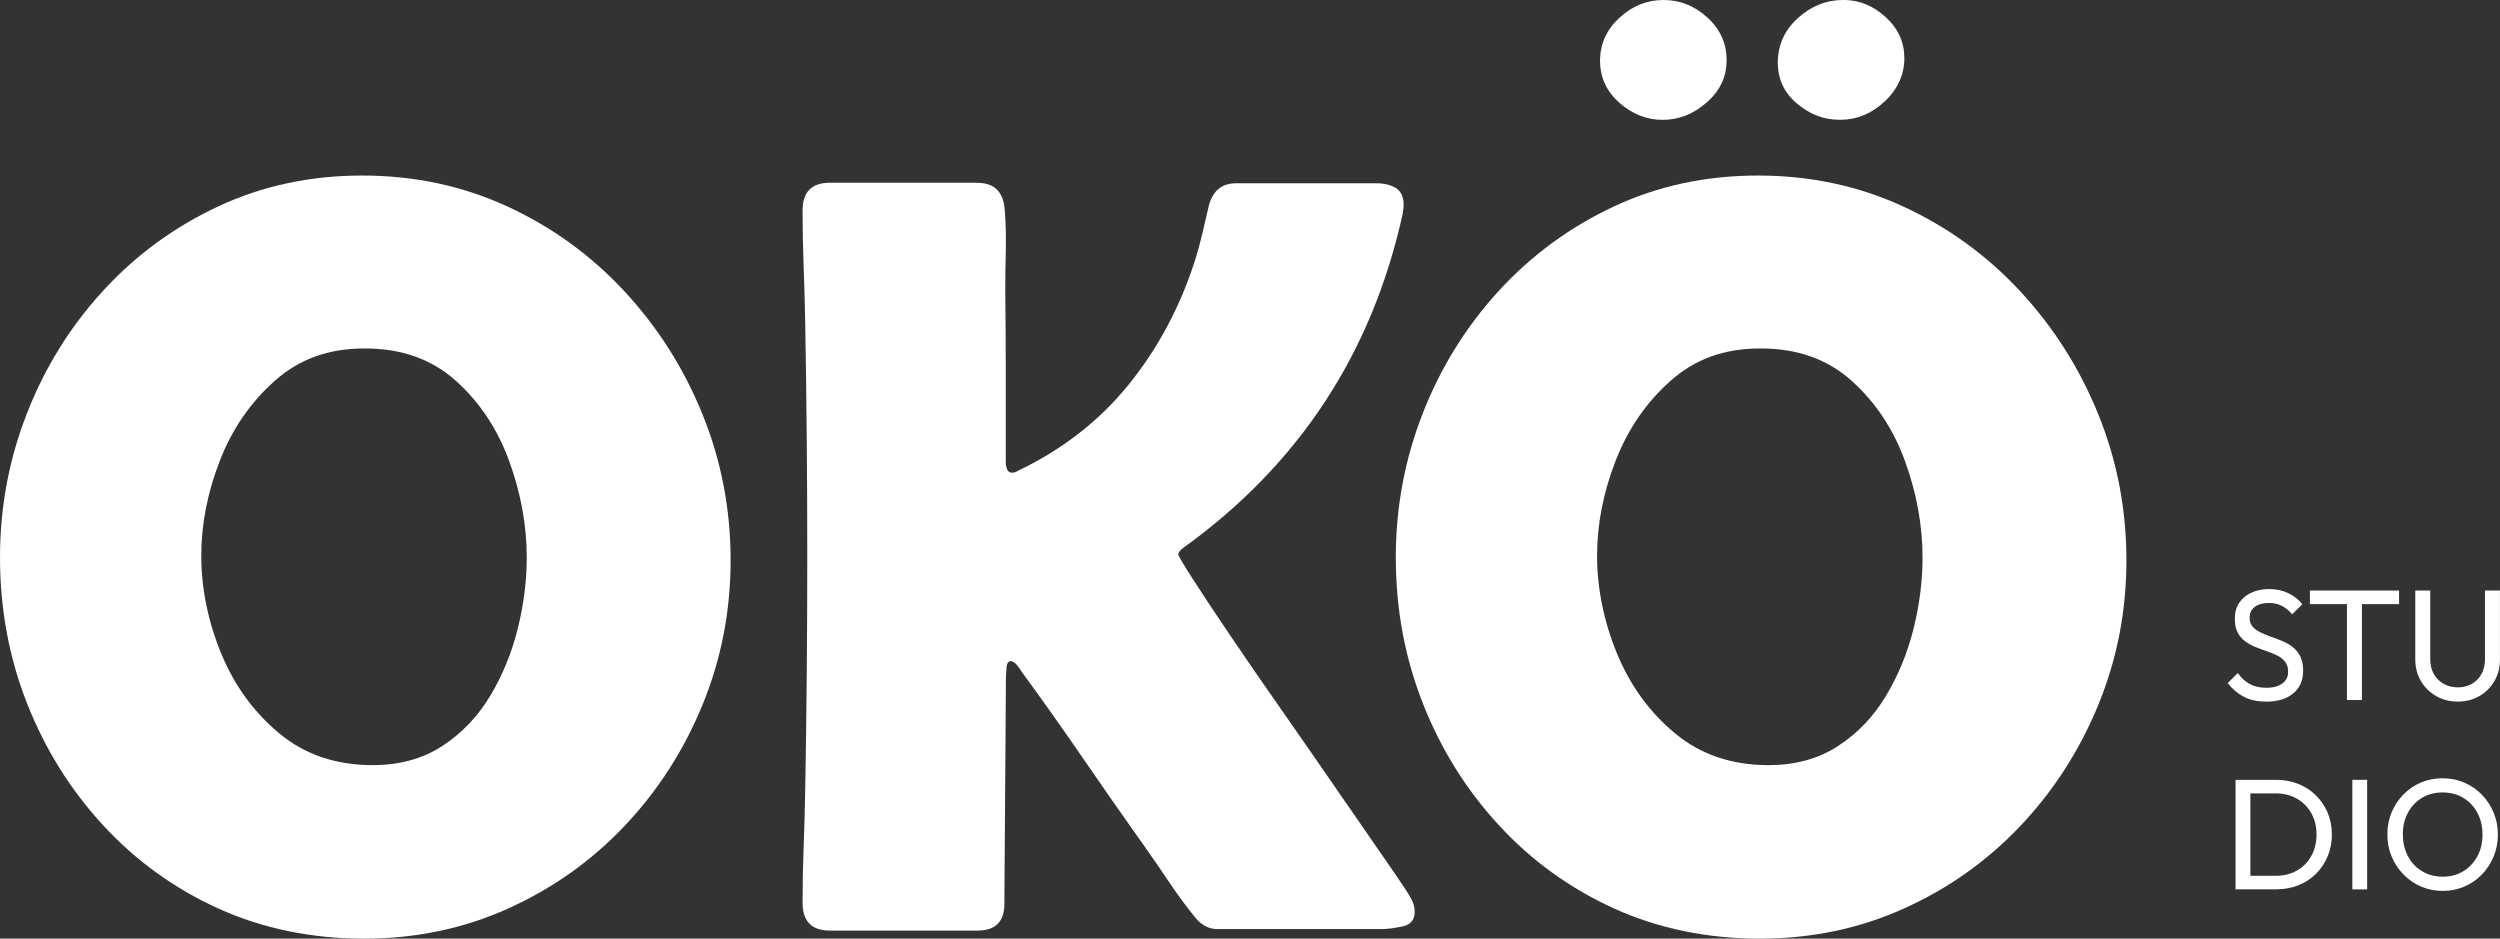 <?xml version="1.0" encoding="UTF-8"?><svg id="Calque_2" xmlns="http://www.w3.org/2000/svg" viewBox="0 0 496.06 186.24"><rect x="0" y="0" width="496.06" height="186.24" fill="#333333" stroke="none"/><defs><style>.cls-1{fill:#fff;stroke-width:0px;}</style></defs><g id="Calque_1-2"><path class="cls-1" d="M0,110.64c0-9.98,1.78-19.53,5.36-28.65,3.57-9.12,8.6-17.21,15.08-24.28,6.48-7.07,14.09-12.65,22.83-16.74,8.74-4.09,18.27-6.14,28.6-6.14s19.93,2.05,28.81,6.14c8.87,4.09,16.62,9.71,23.24,16.85,6.62,7.14,11.79,15.29,15.49,24.44,3.71,9.15,5.56,18.79,5.56,28.91s-1.86,19.6-5.56,28.65c-3.71,9.05-8.86,17.06-15.44,24.02-6.59,6.97-14.3,12.44-23.14,16.43-8.84,3.99-18.39,5.98-28.65,5.98s-20.09-1.99-28.86-5.98c-8.77-3.99-16.4-9.5-22.88-16.54-6.48-7.03-11.51-15.1-15.08-24.18-3.57-9.08-5.36-18.72-5.36-28.91ZM73.94,151.82c5.34,0,9.95-1.27,13.83-3.8,3.88-2.53,7.05-5.86,9.52-9.98,2.46-4.12,4.28-8.58,5.46-13.36,1.18-4.78,1.77-9.46,1.77-14.04,0-6.38-1.16-12.76-3.48-19.14-2.32-6.38-5.86-11.7-10.61-15.96-4.75-4.26-10.76-6.4-18.04-6.4s-13.02,2.13-17.84,6.4c-4.82,4.26-8.46,9.55-10.92,15.86-2.46,6.31-3.69,12.62-3.69,18.93s1.32,12.97,3.95,19.34c2.63,6.38,6.48,11.67,11.54,15.86,5.06,4.2,11.23,6.29,18.51,6.29Z"/><path class="cls-1" d="M193.95,36.28c3.33,0,5.13,1.77,5.41,5.3.21,2.64.28,5.34.21,8.11s-.1,5.48-.1,8.11c.07,5.69.1,11.37.1,17.05v17.06c0,.35.09.75.26,1.2.17.45.5.68.99.68.42,0,.76-.1,1.04-.31,8.88-4.23,16.22-9.93,22.05-17.11,5.82-7.18,10.23-15.41,13.21-24.7.56-1.8,1.04-3.59,1.46-5.36.42-1.77.83-3.55,1.25-5.36.76-3.05,2.56-4.58,5.41-4.58h27.97c1.46,0,2.7.31,3.75.93,1.04.63,1.56,1.77,1.56,3.43,0,.35-.07.93-.21,1.77-6.1,27.66-20.63,49.75-43.58,66.25-.62.49-.93.9-.93,1.25,0,.28.97,1.92,2.91,4.94,1.94,3.02,4.47,6.83,7.59,11.44,3.12,4.61,6.5,9.51,10.14,14.71,3.64,5.2,7.14,10.24,10.5,15.13,3.36,4.89,6.27,9.1,8.74,12.64,2.46,3.54,4.07,5.89,4.84,7.07.48.7.97,1.48,1.46,2.34.48.87.73,1.75.73,2.65,0,1.6-.81,2.57-2.44,2.91s-3,.52-4.11.52h-32.66c-1.59,0-3.02-.73-4.26-2.19-1.8-2.22-3.52-4.54-5.15-6.97-1.63-2.43-3.27-4.82-4.94-7.18-4.09-5.75-8.15-11.56-12.17-17.42-4.02-5.86-8.11-11.63-12.27-17.32-.14-.28-.43-.69-.88-1.25-.45-.55-.88-.83-1.3-.83-.49,0-.77.47-.83,1.41-.07.93-.1,1.47-.1,1.61l-.31,45.13c0,3.54-1.77,5.31-5.3,5.31h-29.33c-3.61,0-5.41-1.84-5.41-5.51s.07-7.37.21-11.08c.14-3.71.24-7.4.31-11.08.14-7.76.24-15.53.31-23.29s.1-15.53.1-23.29-.03-15.51-.1-23.24c-.07-7.73-.17-15.48-.31-23.24-.07-3.67-.17-7.37-.31-11.07-.14-3.71-.21-7.4-.21-11.08s1.8-5.51,5.41-5.51h29.33Z"/><path class="cls-1" d="M276.96,110.64c0-9.98,1.78-19.53,5.36-28.65,3.57-9.12,8.6-17.21,15.08-24.28,6.48-7.07,14.09-12.65,22.83-16.74,8.74-4.09,18.27-6.14,28.6-6.14s19.93,2.05,28.81,6.14c8.87,4.09,16.62,9.71,23.24,16.85,6.62,7.14,11.79,15.29,15.49,24.44,3.71,9.15,5.56,18.79,5.56,28.91s-1.86,19.6-5.56,28.65c-3.71,9.05-8.86,17.06-15.44,24.02-6.59,6.97-14.3,12.44-23.14,16.43-8.84,3.99-18.39,5.98-28.65,5.98s-20.09-1.99-28.86-5.98c-8.77-3.99-16.4-9.5-22.88-16.54-6.48-7.03-11.51-15.1-15.08-24.18-3.57-9.08-5.36-18.72-5.36-28.91ZM317.49,12.08c0-3.34,1.28-6.19,3.83-8.54,2.55-2.36,5.47-3.54,8.76-3.54s6.14,1.15,8.69,3.46c2.55,2.31,3.83,5.13,3.83,8.47s-1.31,6.09-3.94,8.39c-2.63,2.31-5.53,3.46-8.72,3.46s-6.06-1.13-8.62-3.39c-2.55-2.26-3.83-5.03-3.83-8.32ZM350.9,151.82c5.34,0,9.95-1.27,13.83-3.8,3.88-2.53,7.05-5.86,9.52-9.98,2.46-4.12,4.28-8.58,5.46-13.36,1.18-4.78,1.77-9.46,1.77-14.04,0-6.38-1.16-12.76-3.48-19.14-2.32-6.38-5.86-11.7-10.61-15.96s-10.76-6.4-18.04-6.4-13.02,2.13-17.84,6.4c-4.82,4.26-8.46,9.55-10.92,15.86-2.46,6.31-3.69,12.62-3.69,18.93s1.32,12.97,3.95,19.34c2.63,6.38,6.48,11.67,11.54,15.86,5.06,4.2,11.23,6.29,18.51,6.29ZM352.76,12.44c0-3.48,1.32-6.43,3.97-8.84,2.65-2.4,5.67-3.61,9.06-3.61,3.09,0,5.88,1.13,8.36,3.39,2.48,2.26,3.72,4.98,3.72,8.17s-1.3,6.15-3.9,8.58c-2.6,2.43-5.55,3.64-8.84,3.64s-5.99-1.07-8.54-3.2c-2.55-2.13-3.83-4.85-3.83-8.14Z"/><path class="cls-1" d="M449.6,139.21c-1.69,0-3.14-.31-4.35-.94-1.21-.63-2.29-1.53-3.22-2.72l2-2c.69.96,1.48,1.69,2.38,2.18.9.49,2,.74,3.32.74s2.33-.28,3.12-.84,1.17-1.34,1.17-2.32c0-.81-.19-1.47-.58-1.97-.39-.5-.89-.91-1.52-1.24-.63-.32-1.31-.61-2.07-.86-.75-.25-1.5-.53-2.25-.83-.75-.3-1.45-.68-2.08-1.14-.64-.46-1.14-1.05-1.52-1.77-.38-.72-.56-1.64-.56-2.77,0-1.23.3-2.28.89-3.15s1.41-1.53,2.44-2,2.2-.7,3.49-.7c1.42,0,2.69.28,3.82.83s2.05,1.28,2.75,2.18l-2,2c-.65-.75-1.34-1.31-2.08-1.69-.74-.38-1.59-.56-2.55-.56-1.17,0-2.1.26-2.79.77-.69.51-1.03,1.23-1.03,2.14,0,.73.19,1.32.58,1.77.39.45.89.83,1.52,1.14s1.32.6,2.08.86c.76.26,1.52.55,2.27.86.75.31,1.44.71,2.07,1.19.63.48,1.13,1.1,1.52,1.86.39.76.58,1.72.58,2.86,0,1.92-.66,3.42-1.99,4.51s-3.13,1.63-5.4,1.63Z"/><path class="cls-1" d="M458.34,119.87v-2.69h17.69v2.69h-17.69ZM465.69,138.9v-21.1h2.97v21.1h-2.97Z"/><path class="cls-1" d="M487.7,139.21c-1.61,0-3.05-.37-4.32-1.1-1.27-.73-2.28-1.73-3.02-2.99s-1.11-2.69-1.11-4.27v-13.68h2.97v13.62c0,1.15.24,2.14.72,2.97.48.84,1.13,1.48,1.96,1.94.82.46,1.76.69,2.8.69s1.97-.23,2.77-.69,1.44-1.11,1.91-1.94c.47-.83.7-1.82.7-2.94v-13.65h2.97v13.71c0,1.59-.37,3.01-1.1,4.26s-1.72,2.24-2.97,2.97-2.68,1.1-4.29,1.1Z"/><path class="cls-1" d="M443.59,176.47v-21.73h2.94v21.73h-2.94ZM445.53,176.47v-2.69h6.04c1.59,0,2.99-.35,4.21-1.05,1.22-.7,2.17-1.66,2.85-2.9.68-1.23,1.02-2.65,1.02-4.26s-.34-2.99-1.03-4.21c-.69-1.22-1.64-2.18-2.85-2.88-1.21-.7-2.61-1.05-4.19-1.05h-6.01v-2.69h6.07c1.59,0,3.05.27,4.4.81,1.35.54,2.51,1.3,3.51,2.29.99.98,1.76,2.13,2.32,3.44.55,1.31.83,2.75.83,4.32s-.28,2.98-.83,4.3c-.55,1.33-1.32,2.48-2.3,3.46-.98.98-2.14,1.74-3.49,2.29-1.35.54-2.8.81-4.37.81h-6.17Z"/><path class="cls-1" d="M466.76,176.47v-21.73h2.94v21.73h-2.94Z"/><path class="cls-1" d="M484.73,176.78c-1.54,0-2.98-.29-4.32-.86s-2.5-1.38-3.51-2.41c-1-1.03-1.79-2.23-2.35-3.58s-.84-2.81-.84-4.35.28-3.02.84-4.37c.56-1.35,1.34-2.53,2.33-3.55.99-1.02,2.15-1.82,3.47-2.38s2.76-.85,4.3-.85,2.98.28,4.3.85,2.49,1.36,3.49,2.38c1,1.02,1.78,2.21,2.35,3.57s.85,2.82.85,4.38-.28,3-.85,4.35-1.34,2.55-2.33,3.57c-.99,1.02-2.15,1.82-3.48,2.39s-2.75.86-4.27.86ZM484.67,173.96c1.54,0,2.91-.36,4.1-1.08,1.19-.72,2.12-1.71,2.8-2.97.68-1.26,1.02-2.71,1.02-4.34,0-1.21-.19-2.32-.58-3.33-.39-1.01-.93-1.89-1.64-2.65-.71-.75-1.54-1.33-2.5-1.74-.96-.41-2.02-.61-3.19-.61-1.54,0-2.91.36-4.09,1.06-1.18.71-2.11,1.69-2.79,2.94-.68,1.25-1.02,2.69-1.02,4.32,0,1.21.19,2.33.58,3.37.39,1.03.93,1.92,1.63,2.66.7.74,1.53,1.32,2.5,1.74.97.42,2.03.63,3.18.63Z"/></g></svg>